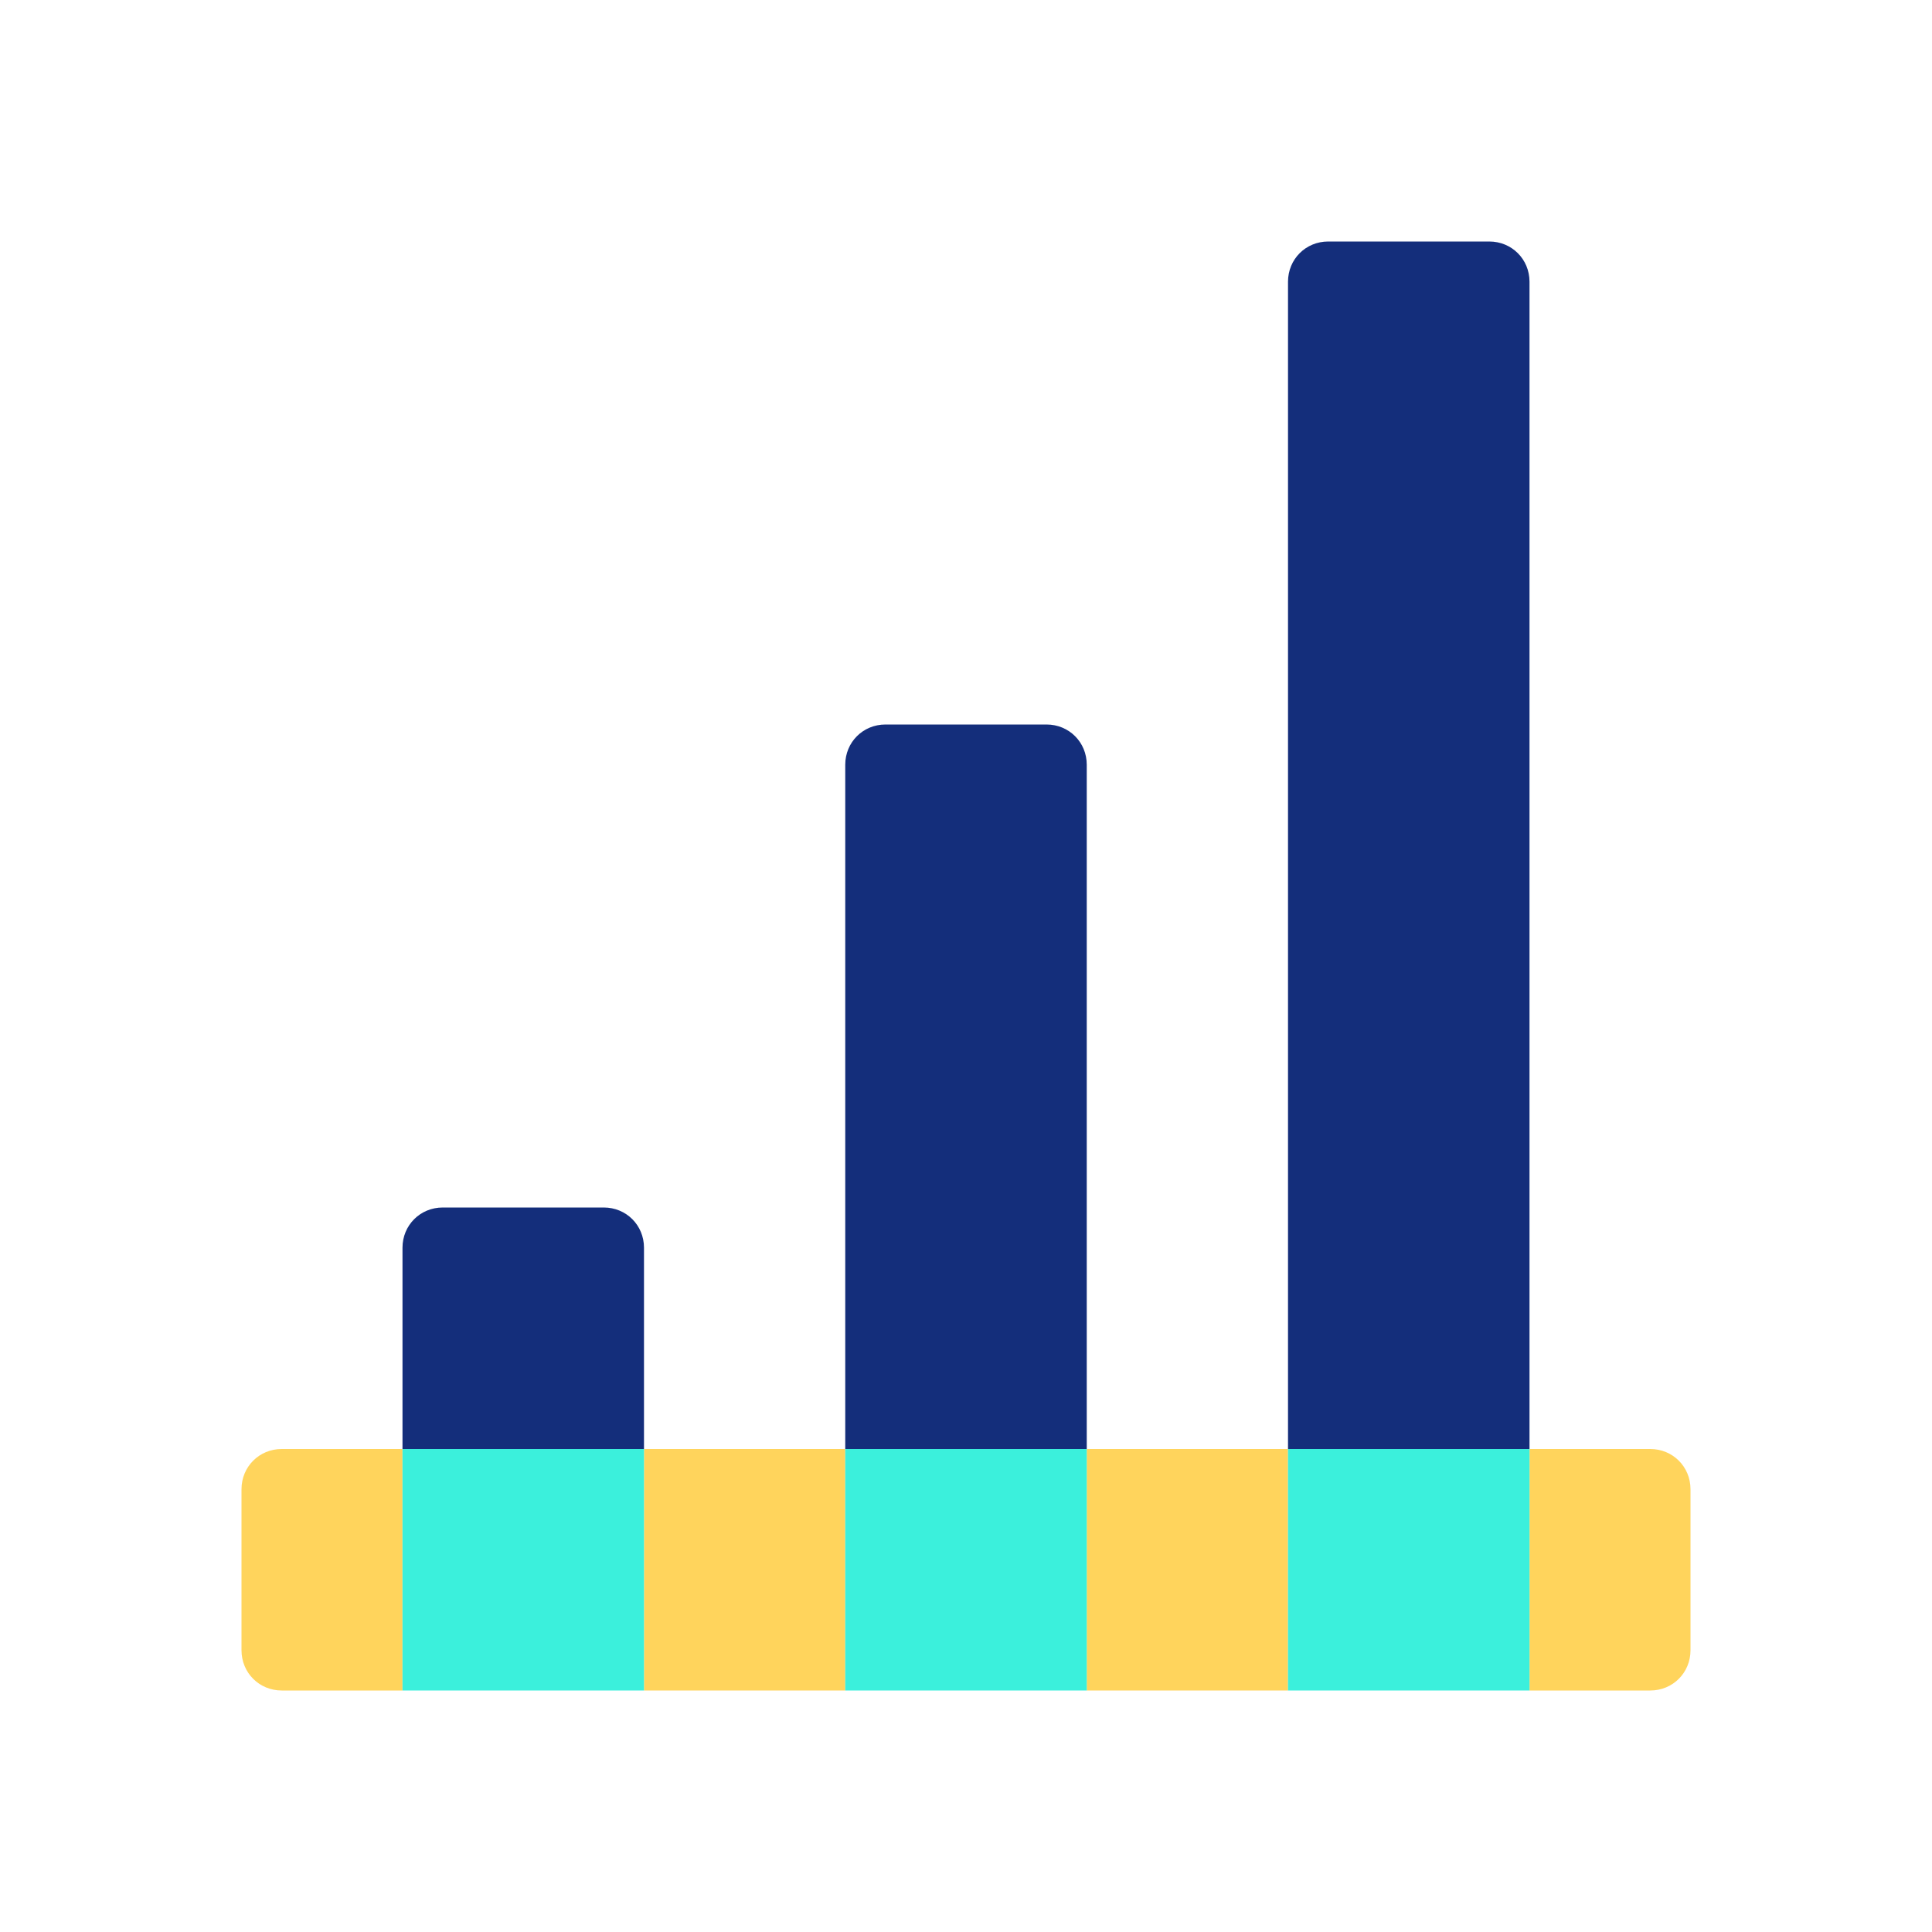 <?xml version="1.0" encoding="UTF-8"?>
<svg xmlns="http://www.w3.org/2000/svg" width="100" height="100" viewBox="0 0 100 100" fill="none">
  <path d="M66.667 75H56.25V87.5H66.667V75Z" fill="#FFD45C"></path>
  <path d="M43.75 75H33.333V87.5H43.75V75Z" fill="#FFD45C"></path>
  <path d="M85.417 75H79.167V87.5H85.417C86.583 87.5 87.5 86.583 87.5 85.417V77.083C87.5 75.917 86.583 75 85.417 75Z" fill="#FFD45C"></path>
  <path d="M12.5 77.083V85.417C12.5 86.583 13.417 87.5 14.583 87.5H20.833V75H14.583C13.417 75 12.5 75.917 12.5 77.083Z" fill="#FFD45C"></path>
  <path d="M31.25 62.5H22.917C21.75 62.5 20.833 63.417 20.833 64.583V75H33.333V64.583C33.333 63.417 32.417 62.5 31.25 62.5Z" fill="#142E7B"></path>
  <path d="M77.083 12.5H68.75C67.583 12.5 66.667 13.417 66.667 14.583V75H79.167V14.583C79.167 13.417 78.25 12.5 77.083 12.5Z" fill="#142E7B"></path>
  <path d="M54.167 37.5H45.833C44.667 37.5 43.75 38.417 43.75 39.583V75H56.25V39.583C56.25 38.417 55.333 37.5 54.167 37.5Z" fill="#142E7B"></path>
  <path d="M33.333 75H20.833V87.5H33.333V75Z" fill="#3BF0DC"></path>
  <path d="M79.167 75H66.667V87.5H79.167V75Z" fill="#3BF0DC"></path>
  <path d="M56.25 75H43.75V87.5H56.25V75Z" fill="#3BF0DC"></path>
</svg>
